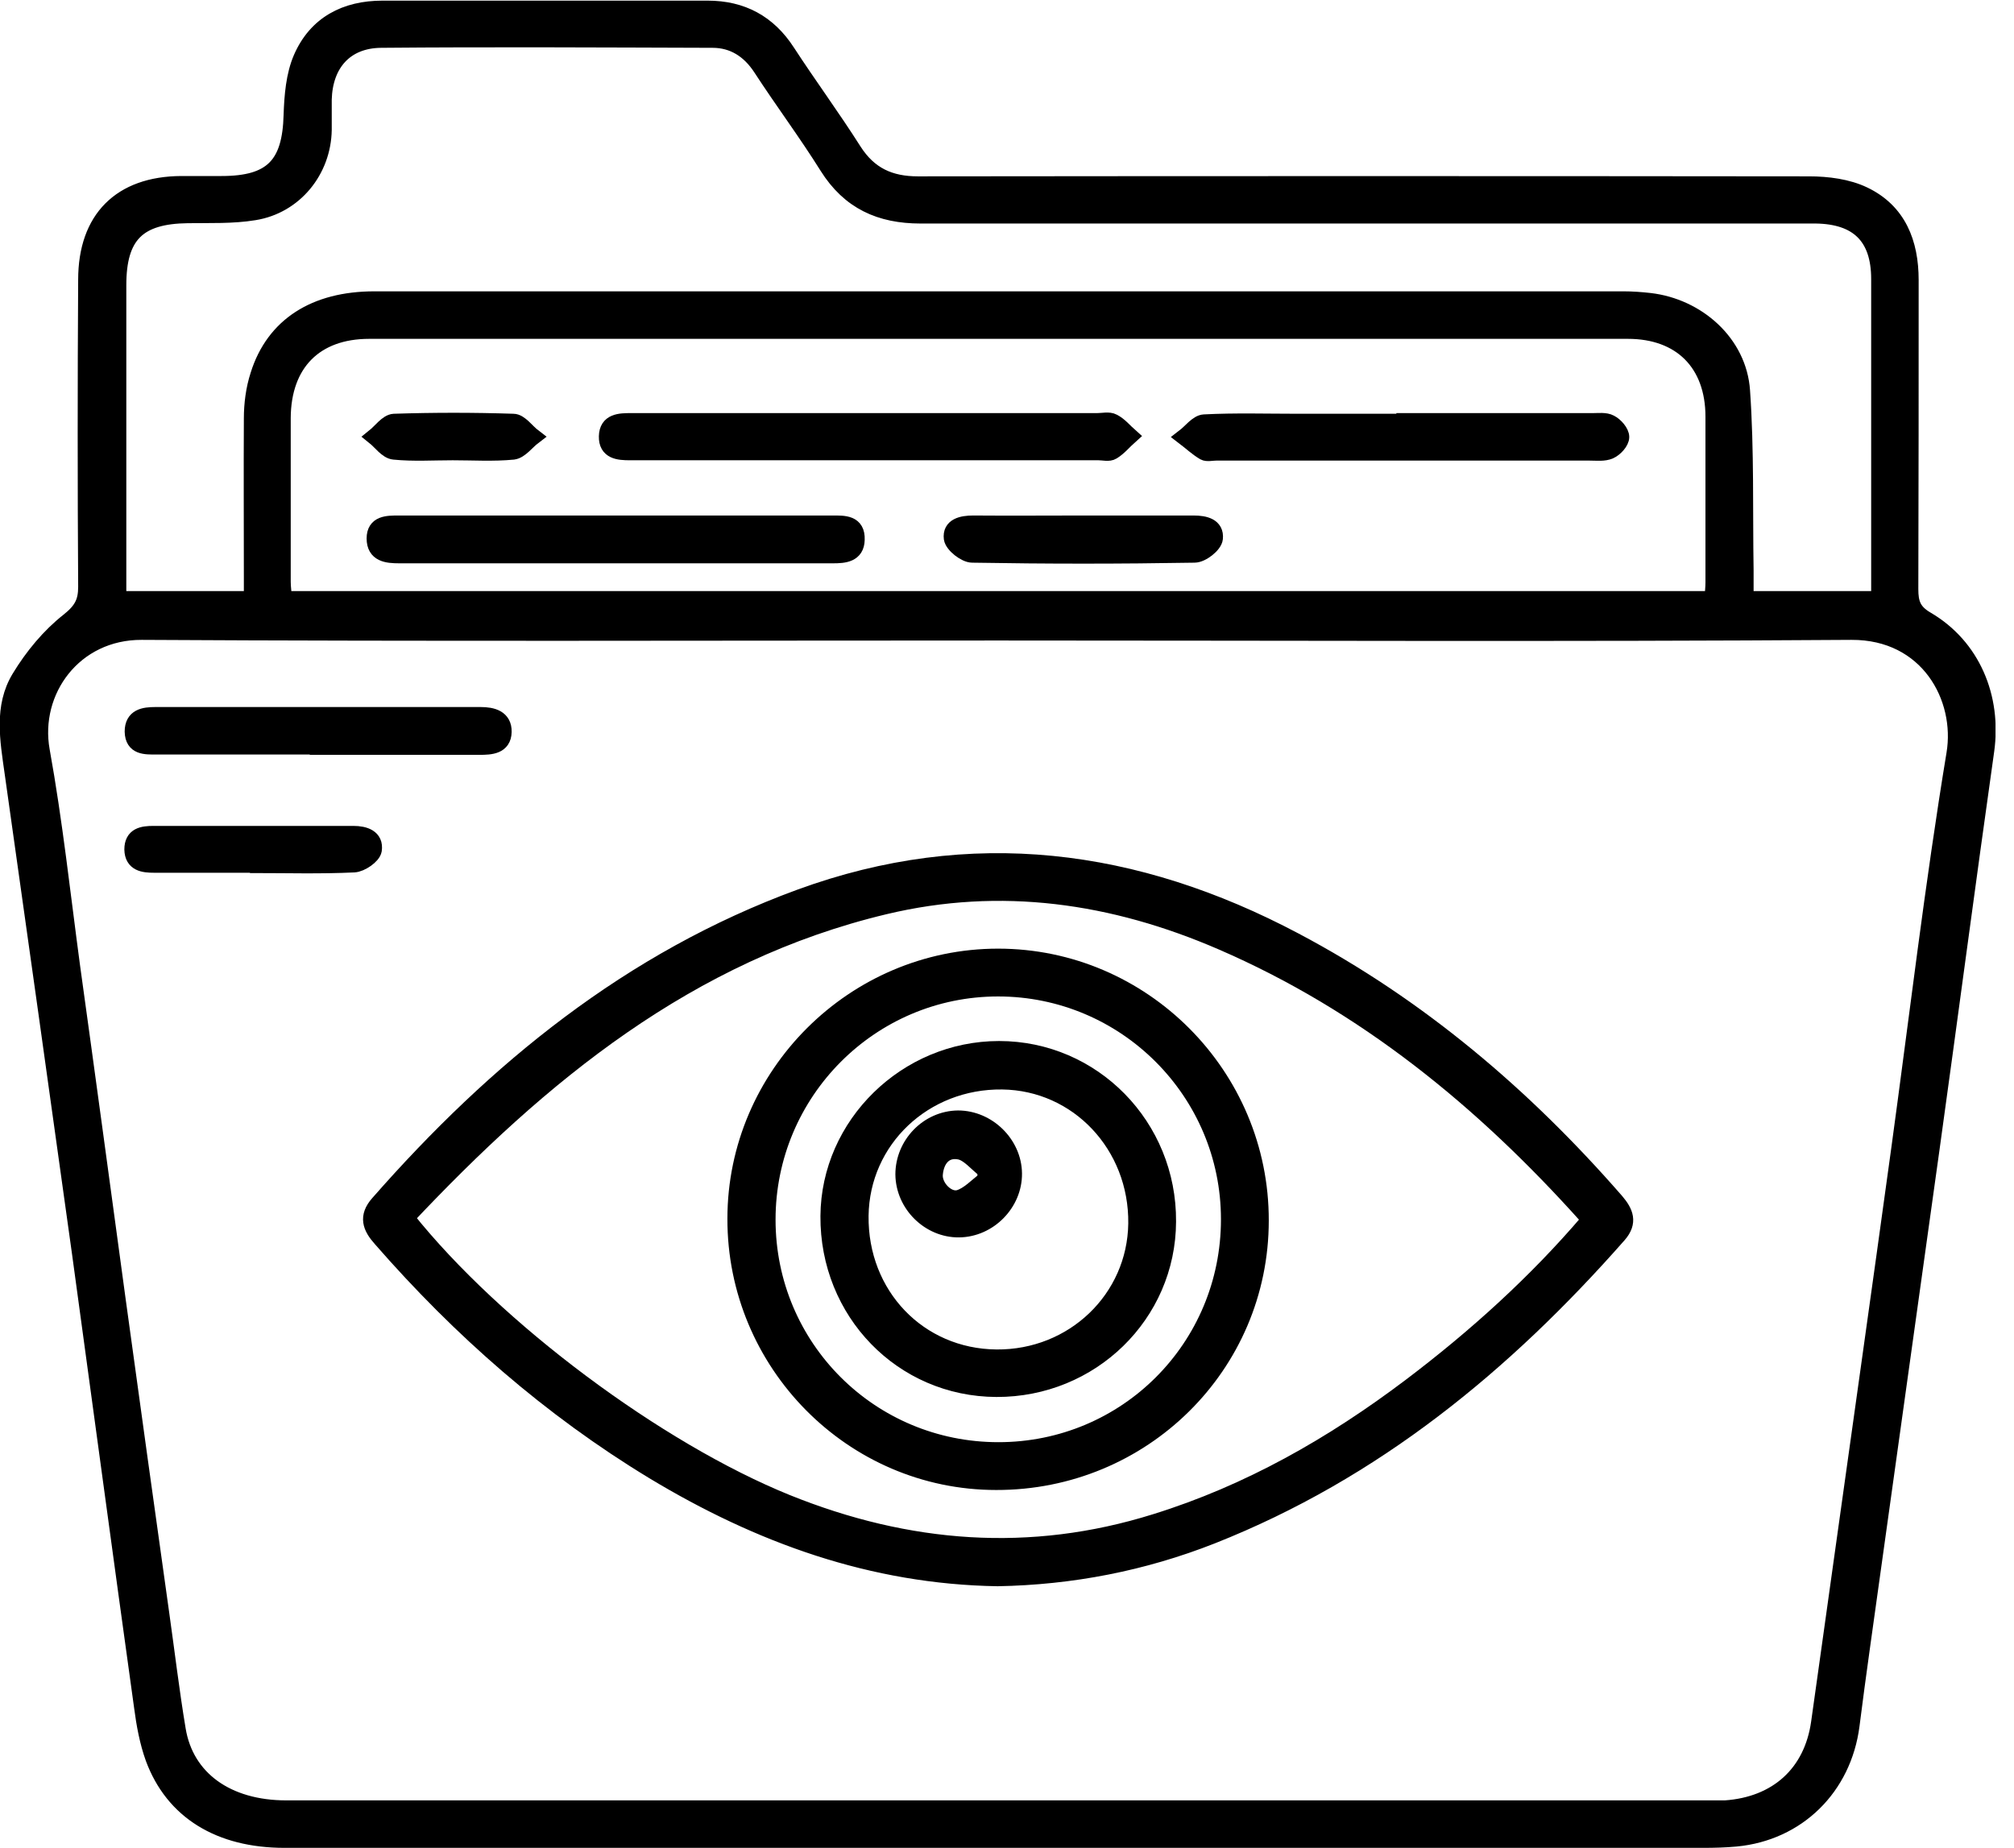 <?xml version="1.0" encoding="UTF-8"?> <svg xmlns="http://www.w3.org/2000/svg" width="85" height="78" viewBox="0 0 85 78" fill="none"><g id="Calque_1" clip-path="url(#clip0_549_1353)"><path id="Vector" d="M42.124 77.649C32.091 77.649 22.057 77.649 12.01 77.649C9.27 77.649 7.307 76.45 6.476 74.2C6.23 73.519 6.094 72.769 5.999 72.046C5.112 65.667 4.254 59.287 3.381 52.907C2.441 46.132 1.486 39.37 0.532 32.595C0.341 31.232 0.082 29.827 0.832 28.601C1.377 27.701 2.086 26.842 2.904 26.201C3.449 25.765 3.64 25.411 3.64 24.77C3.613 20.448 3.613 16.127 3.64 11.806C3.64 9.229 5.099 7.784 7.648 7.77C8.221 7.77 8.78 7.77 9.352 7.77C11.479 7.77 12.256 6.966 12.31 4.853C12.338 4.049 12.406 3.176 12.719 2.454C13.346 1.009 14.587 0.368 16.141 0.368C20.721 0.368 25.302 0.368 29.869 0.368C31.314 0.368 32.431 0.968 33.222 2.195C34.136 3.599 35.131 4.949 36.03 6.366C36.685 7.389 37.557 7.784 38.743 7.784C51.285 7.77 63.813 7.77 76.355 7.784C77.132 7.784 77.977 7.893 78.658 8.22C80.117 8.916 80.635 10.252 80.635 11.819C80.635 16.168 80.635 20.517 80.621 24.865C80.621 25.465 80.744 25.82 81.303 26.147C83.239 27.278 84.139 29.432 83.825 31.681C83.034 37.271 82.298 42.873 81.521 48.463C80.69 54.42 79.858 60.377 79.026 66.335C78.727 68.502 78.413 70.656 78.14 72.823C77.8 75.441 75.864 77.349 73.26 77.595C72.81 77.636 72.347 77.649 71.897 77.649C61.973 77.649 52.048 77.649 42.124 77.649ZM42.151 26.692C30.1 26.692 18.036 26.733 5.985 26.665C3.122 26.651 1.309 29.16 1.759 31.681C2.304 34.694 2.631 37.748 3.04 40.788C3.695 45.505 4.335 50.235 4.976 54.952C5.576 59.341 6.189 63.717 6.803 68.107C7.035 69.743 7.225 71.365 7.498 73.001C7.839 75.073 9.584 76.327 12.079 76.327C32.091 76.327 52.117 76.327 72.129 76.327C72.36 76.327 72.579 76.327 72.81 76.327C75.005 76.177 76.477 74.841 76.777 72.701C77.077 70.602 77.363 68.489 77.663 66.376C78.495 60.418 79.34 54.461 80.158 48.504C80.921 42.942 81.576 37.352 82.489 31.818C82.884 29.446 81.371 26.651 78.14 26.665C66.144 26.747 54.148 26.692 42.138 26.692H42.151ZM72.278 25.274C72.292 25.015 72.319 24.797 72.319 24.579C72.319 22.248 72.319 19.917 72.319 17.586C72.319 15.336 70.943 13.96 68.707 13.96C50.999 13.96 33.29 13.96 15.582 13.96C13.292 13.96 11.942 15.336 11.929 17.64C11.929 19.944 11.929 22.248 11.929 24.552C11.929 24.797 11.97 25.043 11.983 25.288H72.265L72.278 25.274ZM79.313 25.288C79.313 24.729 79.313 24.225 79.313 23.72C79.313 19.74 79.313 15.759 79.313 11.778C79.313 9.993 78.413 9.12 76.641 9.093C76.382 9.093 76.123 9.093 75.877 9.093C63.54 9.093 51.19 9.093 38.852 9.093C37.148 9.093 35.853 8.507 34.926 7.034C34.04 5.617 33.031 4.267 32.118 2.863C31.627 2.113 30.946 1.677 30.073 1.677C25.411 1.663 20.749 1.636 16.086 1.677C14.573 1.69 13.701 2.686 13.66 4.199C13.66 4.621 13.66 5.058 13.66 5.48C13.633 7.198 12.433 8.684 10.729 8.956C9.816 9.106 8.861 9.066 7.921 9.079C5.821 9.106 4.99 9.924 4.99 12.037C4.99 16.154 4.99 20.285 4.99 24.402C4.99 24.702 4.99 25.002 4.99 25.288H10.633C10.633 24.933 10.633 24.62 10.633 24.32C10.633 22.098 10.62 19.89 10.633 17.668C10.633 17.054 10.715 16.413 10.906 15.827C11.56 13.741 13.292 12.637 15.8 12.637C33.372 12.637 50.944 12.637 68.516 12.637C68.884 12.637 69.252 12.664 69.62 12.705C71.638 12.937 73.383 14.477 73.519 16.495C73.696 19.017 73.628 21.553 73.669 24.075C73.669 24.47 73.669 24.852 73.669 25.288H79.326H79.313Z" fill="black" stroke="black" stroke-width="0.682" stroke-miterlimit="10"></path><path id="Vector_2" d="M42.11 66.607C36.821 66.525 32.05 64.794 27.578 62.095C23.216 59.45 19.426 56.124 16.073 52.279C15.636 51.789 15.473 51.352 15.964 50.794C20.926 45.136 26.624 40.488 33.767 37.87C40.992 35.226 47.945 36.153 54.638 39.697C59.873 42.464 64.317 46.24 68.202 50.698C68.598 51.162 68.775 51.584 68.311 52.116C63.499 57.583 58.005 62.108 51.148 64.821C48.245 65.966 45.218 66.552 42.097 66.607H42.11ZM17.15 51.407C20.912 56.124 27.755 61.209 33.208 63.417C38.307 65.475 43.487 65.885 48.763 64.235C52.716 63.008 56.247 60.99 59.532 58.509C62.272 56.437 64.822 54.133 67.044 51.53C67.003 51.421 67.003 51.366 66.962 51.325C62.586 46.445 57.61 42.369 51.557 39.752C46.99 37.775 42.246 37.08 37.339 38.252C29.064 40.229 22.834 45.354 17.136 51.407H17.15Z" fill="black" stroke="black" stroke-width="0.682" stroke-miterlimit="10"></path><path id="Vector_3" d="M13.414 31.504C11.138 31.504 8.861 31.504 6.598 31.504C6.135 31.504 5.617 31.531 5.603 30.877C5.603 30.25 6.08 30.182 6.557 30.182C11.138 30.182 15.704 30.182 20.285 30.182C20.776 30.182 21.267 30.304 21.253 30.89C21.239 31.49 20.721 31.518 20.23 31.518C17.954 31.518 15.677 31.518 13.414 31.518V31.504Z" fill="black" stroke="black" stroke-width="0.682" stroke-miterlimit="10"></path><path id="Vector_4" d="M10.674 36.494C9.284 36.494 7.893 36.494 6.503 36.494C6.053 36.494 5.603 36.439 5.589 35.853C5.589 35.267 6.012 35.199 6.475 35.199C9.284 35.199 12.092 35.199 14.914 35.199C15.391 35.199 15.854 35.349 15.773 35.88C15.732 36.126 15.241 36.467 14.941 36.48C13.523 36.548 12.106 36.507 10.688 36.507L10.674 36.494Z" fill="black" stroke="black" stroke-width="0.682" stroke-miterlimit="10"></path><path id="Vector_5" d="M26.024 22.098C29.064 22.098 32.105 22.098 35.131 22.098C35.622 22.098 36.181 22.071 36.153 22.78C36.14 23.393 35.635 23.434 35.158 23.434C29.051 23.434 22.957 23.434 16.85 23.434C16.332 23.434 15.814 23.38 15.814 22.725C15.814 22.098 16.346 22.098 16.823 22.098C19.89 22.098 22.957 22.098 26.024 22.098Z" fill="black" stroke="black" stroke-width="0.682" stroke-miterlimit="10"></path><path id="Vector_6" d="M36.671 17.776C39.889 17.776 43.092 17.776 46.309 17.776C46.541 17.776 46.8 17.708 46.977 17.804C47.25 17.94 47.454 18.199 47.686 18.404C47.441 18.622 47.223 18.894 46.95 19.058C46.8 19.153 46.568 19.085 46.364 19.085C39.889 19.085 33.4 19.085 26.924 19.085C26.815 19.085 26.692 19.085 26.583 19.085C26.106 19.085 25.602 19.044 25.616 18.417C25.629 17.79 26.161 17.776 26.624 17.776C29.978 17.776 33.331 17.776 36.685 17.776H36.671Z" fill="black" stroke="black" stroke-width="0.682" stroke-miterlimit="10"></path><path id="Vector_7" d="M59.273 17.777C61.918 17.777 64.563 17.777 67.207 17.777C67.466 17.777 67.752 17.736 67.957 17.845C68.175 17.954 68.421 18.24 68.421 18.445C68.421 18.649 68.162 18.935 67.943 19.031C67.698 19.14 67.385 19.099 67.098 19.099C61.836 19.099 56.574 19.099 51.326 19.099C51.148 19.099 50.944 19.153 50.821 19.085C50.521 18.908 50.262 18.663 49.976 18.445C50.262 18.226 50.535 17.845 50.821 17.831C52.13 17.763 53.439 17.804 54.747 17.804C56.261 17.804 57.76 17.804 59.273 17.804V17.777Z" fill="black" stroke="black" stroke-width="0.682" stroke-miterlimit="10"></path><path id="Vector_8" d="M45.764 22.098C47.304 22.098 48.831 22.098 50.371 22.098C50.848 22.098 51.325 22.207 51.271 22.725C51.244 22.998 50.726 23.407 50.412 23.407C47.29 23.461 44.155 23.461 41.033 23.407C40.733 23.407 40.215 22.998 40.174 22.725C40.106 22.207 40.597 22.098 41.074 22.098C42.642 22.111 44.196 22.098 45.764 22.098Z" fill="black" stroke="black" stroke-width="0.682" stroke-miterlimit="10"></path><path id="Vector_9" d="M19.099 19.085C18.281 19.085 17.449 19.14 16.631 19.058C16.331 19.031 16.072 18.649 15.8 18.431C16.072 18.213 16.345 17.817 16.631 17.804C18.308 17.749 19.985 17.749 21.662 17.804C21.948 17.804 22.221 18.213 22.507 18.431C22.221 18.649 21.962 19.017 21.662 19.058C20.817 19.14 19.958 19.085 19.112 19.085H19.099Z" fill="black" stroke="black" stroke-width="0.682" stroke-miterlimit="10"></path><path id="Vector_10" d="M42.042 62.545C35.976 62.545 31.027 57.542 31.041 51.435C31.041 45.368 36.044 40.379 42.124 40.379C48.231 40.379 53.221 45.396 53.207 51.516C53.207 57.637 48.218 62.559 42.042 62.545ZM42.138 61.209C47.536 61.209 51.871 56.874 51.871 51.462C51.871 46.077 47.495 41.715 42.124 41.715C36.753 41.715 32.391 46.091 32.391 51.475C32.391 56.874 36.739 61.209 42.138 61.209Z" fill="black" stroke="black" stroke-width="0.682" stroke-miterlimit="10"></path><path id="Vector_11" d="M42.056 58.619C38.075 58.605 34.94 55.374 34.967 51.325C34.994 47.468 38.252 44.278 42.165 44.278C46.132 44.278 49.322 47.536 49.294 51.557C49.281 55.483 46.05 58.632 42.056 58.619ZM42.056 57.296C45.3 57.324 47.918 54.815 47.959 51.639C47.999 48.34 45.491 45.682 42.301 45.641C39.002 45.6 36.358 48.108 36.317 51.312C36.276 54.652 38.77 57.269 42.056 57.296Z" fill="black" stroke="black" stroke-width="0.682" stroke-miterlimit="10"></path><path id="Vector_12" d="M42.792 49.526C42.806 50.78 41.742 51.871 40.475 51.884C39.221 51.898 38.144 50.835 38.13 49.567C38.13 48.299 39.166 47.222 40.434 47.209C41.688 47.209 42.779 48.272 42.792 49.526ZM41.593 49.771C41.593 49.649 41.593 49.512 41.593 49.39C41.224 49.117 40.897 48.681 40.502 48.599C39.875 48.476 39.507 48.926 39.452 49.553C39.398 50.085 39.984 50.698 40.475 50.562C40.884 50.439 41.224 50.058 41.593 49.785V49.771Z" fill="black" stroke="black" stroke-width="0.682" stroke-miterlimit="10"></path></g><defs><clipPath id="clip0_549_1353"><rect width="84.22" height="77.99" fill="white"></rect></clipPath></defs></svg> 